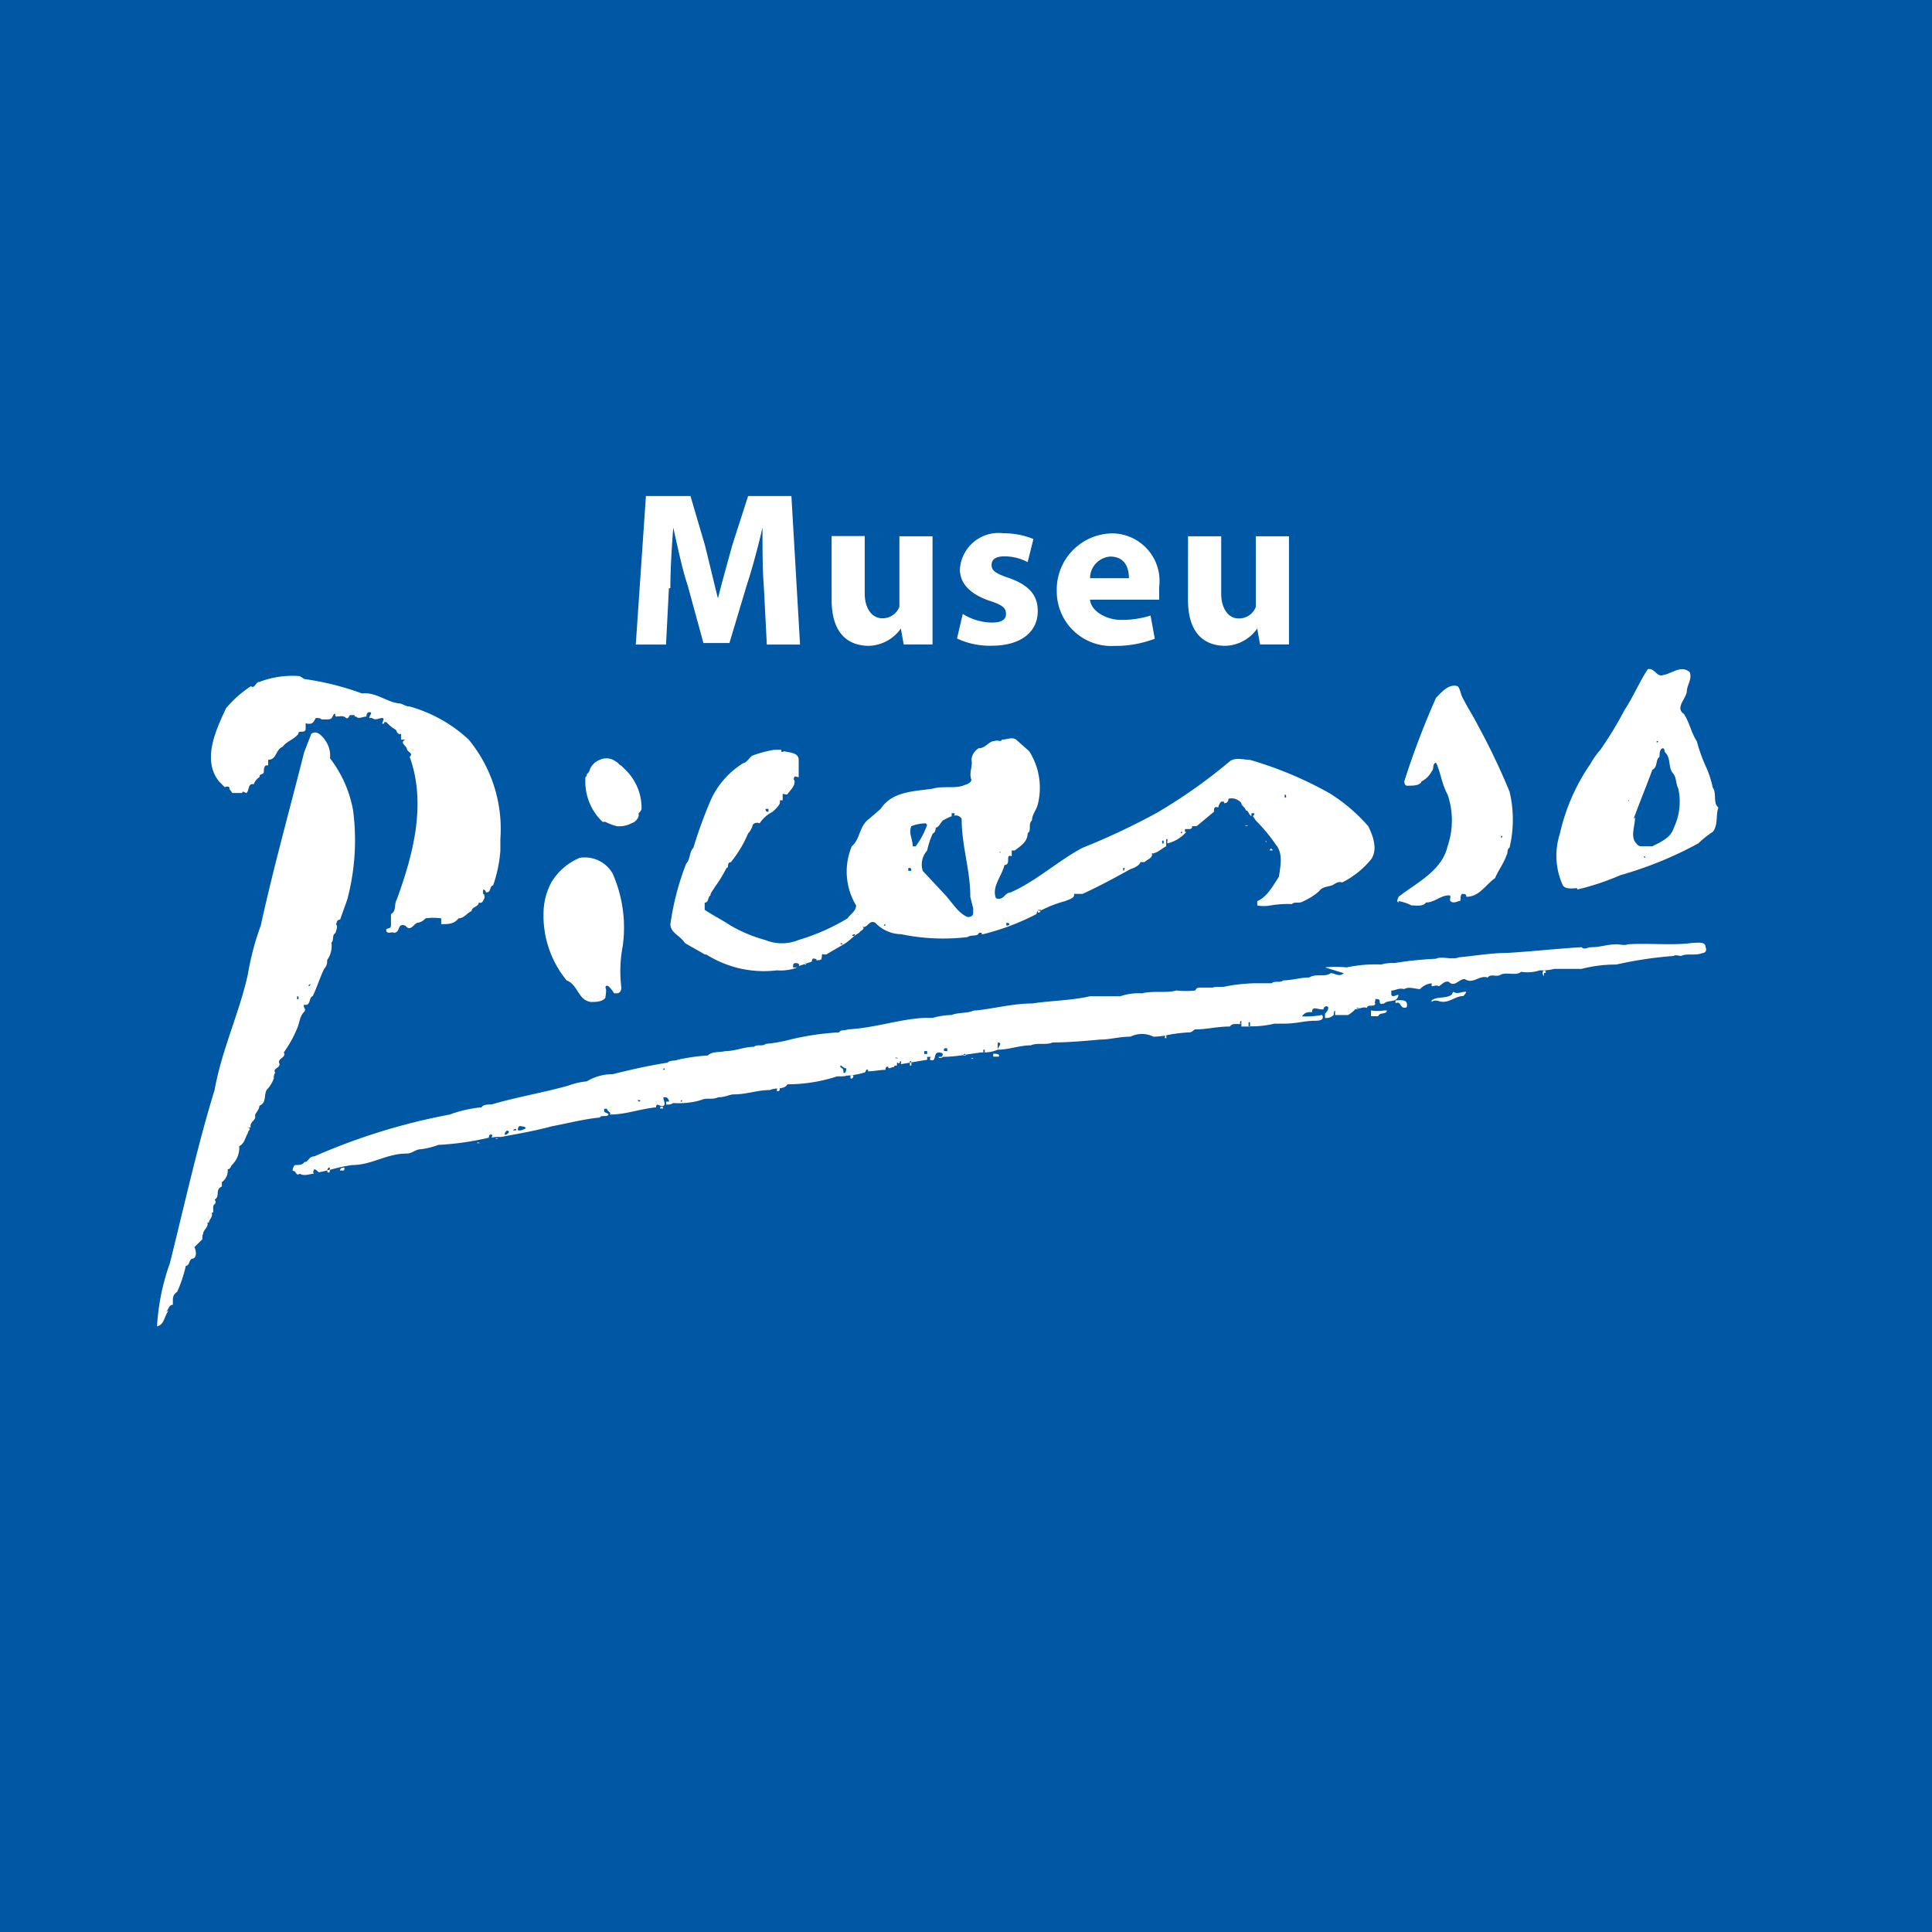 <svg xmlns="http://www.w3.org/2000/svg" width="85.718" height="85.718" viewBox="0 0 85.718 85.718">
  <g id="Grupo_1964" data-name="Grupo 1964" transform="translate(-381.294 -4016.595)">
    <path id="Trazado_446" data-name="Trazado 446" d="M186.42,33.171c-.192-.319-.575-.064-.831.064-.128.128-.192.319-.32.319,0,.128-.064.256-.128.256a3.605,3.605,0,0,0-.256.767.925.925,0,0,0-.192.9l.895.959c.383.383.639.895,1.086,1.086.192,0,.256-.064.256-.192v-.192l-.128-.511c0-1.214-.383-2.24-.383-3.454" transform="translate(237.542 4019.758)" fill="#0057a4"/>
    <rect id="Rectángulo_350" data-name="Rectángulo 350" width="0.064" height="0.128" transform="translate(432.856 4053.891)" fill="#0057a4"/>
    <rect id="Rectángulo_351" data-name="Rectángulo 351" width="0.064" height="0.058" transform="translate(421.66 4063.678)" fill="#0057a4"/>
    <path id="Trazado_447" data-name="Trazado 447" d="M187.767,33.211H187.7v.064a.063.063,0,0,0,.064-.064" transform="translate(245.983 4020.293)" fill="#0057a4"/>
    <path id="Trazado_448" data-name="Trazado 448" d="M185.775,34.347c0-.064-.132-.064-.132-.064v.128c.132,0,.132-.064.132-.064" transform="translate(240.3 4023.252)" fill="#0057a4"/>
    <path id="Trazado_449" data-name="Trazado 449" d="M188.992,32.829c0-.06-.064-.06-.064-.06V32.9h.064Z" transform="translate(249.363 4019.078)" fill="#0057a4"/>
    <path id="Trazado_450" data-name="Trazado 450" d="M185.626,33.449h-.068c.068.064.068,0,.068,0" transform="translate(240.066 4020.951)" fill="#0057a4"/>
    <path id="Trazado_451" data-name="Trazado 451" d="M177.753,37.186c-.086-.045-.113.034-.124.105a.867.867,0,0,0,.105-.023c0-.041-.008-.083.019-.083" transform="translate(218.19 4031.225)" fill="#0057a4"/>
    <path id="Trazado_452" data-name="Trazado 452" d="M176.28,37.755h-.064c.064,0-.064.064.064,0" transform="translate(214.292 4032.83)" fill="#0057a4"/>
    <path id="Trazado_453" data-name="Trazado 453" d="M177.471,35.028h.064c-.128-.064-.128.064-.128.064a.063.063,0,0,0,.064-.064" transform="translate(217.579 4025.258)" fill="#0057a4"/>
    <rect id="Rectángulo_352" data-name="Rectángulo 352" width="0.064" height="0.128" transform="translate(394.474 4060.801)" fill="#0057a4"/>
    <path id="Trazado_454" data-name="Trazado 454" d="M187.022,33.636v.128c.064,0,.064-.128.064-.128Z" transform="translate(244.104 4021.467)" fill="#0057a4"/>
    <path id="Trazado_455" data-name="Trazado 455" d="M186.035,34.13v.064l.056-.023.008-.041Z" transform="translate(241.381 4022.83)" fill="#0057a4"/>
    <path id="Trazado_456" data-name="Trazado 456" d="M183.265,34.8l.049-.015V34.76a.089.089,0,0,0-.049.038" transform="translate(233.74 4024.568)" fill="#0057a4"/>
    <path id="Trazado_457" data-name="Trazado 457" d="M186.018,34.13v.056a.193.193,0,0,1,.064-.056Z" transform="translate(241.334 4022.83)" fill="#0057a4"/>
    <path id="Trazado_458" data-name="Trazado 458" d="M185.192,33.109a1.89,1.89,0,0,0-.639.128c-.128.319.064.575.064.895h.128a3.385,3.385,0,0,0,.511-.959Z" transform="translate(237.172 4020.014)" fill="#0057a4"/>
    <path id="Trazado_459" data-name="Trazado 459" d="M191.545,33.275c-.064-.064-.064.064-.064.064a.063.063,0,0,0,.064-.064" transform="translate(256.406 4020.422)" fill="#0057a4"/>
    <path id="Trazado_460" data-name="Trazado 460" d="M187.526,29.961a.966.966,0,0,0-.895.959h1.725c0-.383-.128-.959-.831-.959" transform="translate(243.026 4011.328)" fill="#0057a4"/>
    <path id="Trazado_461" data-name="Trazado 461" d="M183.686,34.578h.128c-.064,0-.128-.124-.128,0" transform="translate(234.901 4023.914)" fill="#0057a4"/>
    <path id="Trazado_462" data-name="Trazado 462" d="M182.929,33.067v-.128H182.8c0,.128.064.128.128.128" transform="translate(232.459 4019.545)" fill="#0057a4"/>
    <path id="Trazado_463" data-name="Trazado 463" d="M184.486,33.636v.128h.128V33.7c0-.064-.064-.064-.128-.064" transform="translate(237.108 4021.467)" fill="#0057a4"/>
    <path id="Trazado_464" data-name="Trazado 464" d="M185.125,32.99H185v.128c.128,0,.128,0,.128-.128" transform="translate(238.517 4019.684)" fill="#0057a4"/>
    <path id="Trazado_465" data-name="Trazado 465" d="M184.2,34.364h.064V34.3a.063.063,0,0,0-.064.064" transform="translate(236.31 4023.299)" fill="#0057a4"/>
    <path id="Trazado_466" data-name="Trazado 466" d="M183.951,34.419s-.128,0-.128.064c.128.064.128-.064.128-.064" transform="translate(235.279 4023.627)" fill="#0057a4"/>
    <path id="Trazado_467" data-name="Trazado 467" d="M185.541,35.7v.319c0-.128.256-.319,0-.319" transform="translate(240.019 4027.152)" fill="#0057a4"/>
    <path id="Trazado_468" data-name="Trazado 468" d="M179.951,36.781v-.064s-.128,0-.128.064Z" transform="translate(224.243 4029.967)" fill="#0057a4"/>
    <path id="Trazado_469" data-name="Trazado 469" d="M180,36.683h-.064s-.128.192,0,.192H180s.511-.128,0-.192" transform="translate(224.389 4029.875)" fill="#0057a4"/>
    <path id="Trazado_470" data-name="Trazado 470" d="M181.415,36.44v-.064h-.128c.064.064.064.064.128.064" transform="translate(228.281 4029.027)" fill="#0057a4"/>
    <path id="Trazado_471" data-name="Trazado 471" d="M181.593,36.066h.064V36a.063.063,0,0,0-.064.064" transform="translate(229.127 4027.992)" fill="#0057a4"/>
    <path id="Trazado_472" data-name="Trazado 472" d="M181.8,36.44h.06v-.064a.06.06,0,0,0-.06.064" transform="translate(229.692 4029.027)" fill="#0057a4"/>
    <path id="Trazado_473" data-name="Trazado 473" d="M188.5,35.457v.184h.064v-.184Z" transform="translate(248.19 4026.492)" fill="#0057a4"/>
    <path id="Trazado_474" data-name="Trazado 474" d="M185.371,35.781v.124l.064,0v-.12Z" transform="translate(239.55 4027.385)" fill="#0057a4"/>
    <path id="Trazado_475" data-name="Trazado 475" d="M179.721,36.918h.064c.128-.064.128-.128.128-.128-.064-.128-.192,0-.192.128" transform="translate(223.962 4030.021)" fill="#0057a4"/>
    <path id="Trazado_476" data-name="Trazado 476" d="M188.4,35.568h.064V35.44c-.064,0-.064.128-.064.128" transform="translate(247.906 4026.445)" fill="#0057a4"/>
    <path id="Trazado_477" data-name="Trazado 477" d="M183.823,36.224v.064c.128.064.128-.192.128-.192-.128,0-.192-.128-.256-.128-.064.128.128.064.128.256" transform="translate(234.892 4027.9)" fill="#0057a4"/>
    <path id="Trazado_478" data-name="Trazado 478" d="M187.516,35.611v.015l.03,0-.03-.011" transform="translate(245.468 4026.916)" fill="#0057a4"/>
    <path id="Trazado_479" data-name="Trazado 479" d="M193.042,32.837h-.064c.064,0,0,.128.064,0" transform="translate(260.537 4019.262)" fill="#0057a4"/>
    <path id="Trazado_480" data-name="Trazado 480" d="M193.229,33.564V33.5h-.064c.064.064,0,.064.064.064" transform="translate(261.053 4021.092)" fill="#0057a4"/>
    <path id="Trazado_481" data-name="Trazado 481" d="M185.135,35.884a1.025,1.025,0,0,1,.113-.015c-.023-.068-.1-.034-.113.015" transform="translate(238.899 4027.523)" fill="#0057a4"/>
    <path id="Trazado_482" data-name="Trazado 482" d="M173.765,109.11h85.718V23.392H173.765Zm62.049-45.93c.831-.639,1.921-1.154,2.176-2.24a3.546,3.546,0,0,0,0-2.3c-.256-.451-.319-1.026-.511-1.41-.192.064-.064.256-.192.383a1.033,1.033,0,0,1-.451.447c-.064.192-.383.192-.639.192-.128,0-.128-.192-.128-.192a36.407,36.407,0,0,1,1.41-3.71c.256-.256.575-.639.959-.511.128.128.128.383.256.575.192.387.447.771.639,1.154a30.348,30.348,0,0,1,1.406,2.943,5.367,5.367,0,0,1,0,2.492c-.128.064-.064.256-.128.32-.128.383-.383.7-.511,1.026-.447.32-.7.831-1.278.831,0-.128-.064-.128-.192-.128-.128.128,0,.32-.128.32-.064,0-.256.128-.383,0-.064-.064.064-.256-.064-.256-.383,0-.639.319-1.026.319-.128.192-.447.128-.639.128a2.032,2.032,0,0,0-.575-.192v.064c-.128-.064,0-.192,0-.256m-9.341-15.994h1.473v2.56c0,.639.32,1.086.767,1.086a.793.793,0,0,0,.767-.511V47.186h1.473v4.8h-1.282l-.128-.707a1.786,1.786,0,0,1-1.447.767l.041,0h-.064l.023,0c-.94-.019-1.624-.594-1.624-2.045Zm-3.391-.128a2.112,2.112,0,0,1,2.113,2.368V50h-3.071c.064.575.831.895,1.346.895a4.248,4.248,0,0,0,1.342-.192L225,51.73a4.884,4.884,0,0,1-1.729.32h-.06a2.421,2.421,0,0,1-2.56-2.432,2.493,2.493,0,0,1,2.428-2.56m-5.116,16.186c.319.128.383-.256.639-.256,1.154-.511,2.112-1.41,3.2-1.985a30.345,30.345,0,0,0,3.263-1.534,23.136,23.136,0,0,0,3.263-2.3c.256-.192.639-.064.895-.064a16.775,16.775,0,0,1,3.518,1.473,7.623,7.623,0,0,1,1.729,1.47c.192.383.447,1.022.128,1.47a3.958,3.958,0,0,1-1.282,1.026c-.192-.064-.32.064-.447.128-.192.064-.447.064-.575.256a2.64,2.64,0,0,1-.7.447c-.192.128-.383,0-.511.128a4.581,4.581,0,0,0-.962.064,1.725,1.725,0,0,1-.575,0v-.192c.447-.192.707-.7.962-1.086.064-.451.192-1.026-.128-1.41a7.625,7.625,0,0,0-.9-1.086l-.128-.192c.064-.064.064-.064.064-.128h-.128V59.6c-.128-.064-.128-.256-.256-.256,0-.128-.192-.192-.192-.32a.546.546,0,0,0-.575-.192.17.17,0,0,1-.192.192v-.064h-.128a.485.485,0,0,0-.128.256c-.192-.064-.192.064-.192.192l-.767.639h-.2c0,.128-.064.128-.192.128h-.128V60.3h.064a1.647,1.647,0,0,1-.831.511c-.064-.064.064-.192-.064-.192v.32c-.229.117-.357.271-.564.308l-.011.075v-.075l-.064.011c.064.192-.192.256-.32.383h-.192c0,.128-.256.256-.447.319-.7.387-1.41.771-2.112,1.09h-.383c.064.192-.256.256-.383.32a5.055,5.055,0,0,0-1.094.425c-.007.045-.022.086-.12.086v-.071a.176.176,0,0,0-.064.135,10.687,10.687,0,0,1-2.368.895h-.064v-.064H217.2c-.064.192-.32.064-.511.192a9.118,9.118,0,0,1-2.943-.128,1.6,1.6,0,0,1-1.15-.511c-.259-.128-.323.192-.515.192h-.064c.192.064-.128.192-.128.256-.256.128-.447.383-.7.515l-.767.447h-.128c-.064-.064-.064.064-.064.064,0,.128-.064.128,0,.128-.064.064-.128.064-.256.064.064-.064-.064-.064-.064-.064-.128-.064-.128.128-.128.128-.086.026-.173.056-.256.083v.045h-.064l.015-.026-.271.09c.064-.128-.128-.128-.128-.128-.128,0-.128.064-.128.192h.192a2.048,2.048,0,0,1-.9.128,4.78,4.78,0,0,1-3.135-.7h-.064c-.32-.192-.575-.319-.895-.515-.192-.319-.639-.447-.639-.831a11.9,11.9,0,0,1,.7-2.688c.192-.192.128-.511.319-.7a20.511,20.511,0,0,1,.767-2.109,3.741,3.741,0,0,1,1.473-1.665c.128,0,.256-.256.383-.32a5.324,5.324,0,0,1,.959-.256h.32v.064c0,.064.128,0,.128,0,.259.064.643.064.643.383v.767c-.064,0-.192-.064-.192,0-.064.128,0,.128,0,.128.064.256-.192.451-.319.643-.132,0-.2-.064-.2,0v.256h-.128c.064.192-.192.383-.319.511a1.454,1.454,0,0,0-.575.511c-.128-.064-.32,0-.32.128a.851.851,0,0,1-.192.319,5.226,5.226,0,0,1-.767,1.278c-.192,0-.064.256-.192.256a5.859,5.859,0,0,1-.511.834c-.064.128-.2.256-.2.383-.128.064-.064.319-.256.319v.32c.387.256.771.447,1.154.7a6.48,6.48,0,0,0,1.534.639,1.94,1.94,0,0,0,1.474,0,9.379,9.379,0,0,0,2.173-.959c.128-.192.383-.319.383-.575a2.909,2.909,0,0,1-.192-2.624c.383-.32.319-.895.767-1.214l.515-.447c.511-.767,1.406-.767,2.3-.895.447-.132.962,0,1.346-.132.128-.064.32-.064.383-.256-.128-.319.064-.575,0-.895a.652.652,0,0,1,.32-.511c.319,0,.447-.32.7-.32.128-.064.32.064.32-.064.256,0,.447-.128.639,0l.579.511a3.02,3.02,0,0,1,.383,2.368c-.064.256-.256.447-.256.7-.192.192,0,.447-.192.575,0,.383-.323.575-.579.767h-.128v.256c-.319-.128,0,.383-.319.383-.128.515-.575.962-.383,1.473m11.961-2.5s0-.064.064,0Zm.192.383c0-.064.068-.128.132,0Zm-.959-1.086h-.128c0-.064.128,0,.128,0m-11.45-9.98c-.959-.32-1.342-.831-1.342-1.406a1.719,1.719,0,0,1,1.917-1.6,3.6,3.6,0,0,1,1.346.256l-.256,1.026a2.207,2.207,0,0,0-1.026-.256q-.575,0-.575.383c0,.256.192.383.767.575.9.32,1.282.767,1.282,1.47,0,.895-.707,1.537-2.049,1.537a3.423,3.423,0,0,1-1.534-.32l.256-1.09a2.518,2.518,0,0,0,1.278.383c.447,0,.639-.128.639-.383s-.128-.383-.7-.575m-7.037-2.879h1.47v2.56c0,.639.319,1.086.771,1.086a.793.793,0,0,0,.767-.511V47.186h1.47v4.8h-1.278l-.128-.707a1.8,1.8,0,0,1-1.451.767l.041,0h-.064l.023,0c-.936-.019-1.62-.594-1.62-2.045ZM202.423,45.4H204.4l.639,2.173c.192.771.387,1.6.579,2.368.192-.767.447-1.661.639-2.368l.7-2.173h1.921l.383,6.589h-1.474l-.128-2.5c-.064-.767-.064-1.725-.064-2.688-.192.834-.447,1.793-.7,2.56l-.767,2.56h-1.154l-.7-2.56c-.256-.767-.447-1.725-.639-2.56-.064.834-.128,1.857-.128,2.688h-.064l-.128,2.5h-1.342Zm-2.688,12.472c.064,0,.064-.128.064-.128.064-.064.128-.128.128-.192a.764.764,0,0,1,.447-.447.686.686,0,0,1,.7.064c.128.064.192.192.256.192l.192.192a2.356,2.356,0,0,1,.707,1.729c0,.064-.128.192-.128.192V59.6a.5.5,0,0,1-.32.32,1.171,1.171,0,0,1-.643.128,2.163,2.163,0,0,1-.511-.192H200.5A2.461,2.461,0,0,1,199.735,58Zm-1.47,4.608a2.677,2.677,0,0,1,1.214-1.026,1.417,1.417,0,0,1,1.47.7,5.955,5.955,0,0,1,.447,3.2,5.948,5.948,0,0,0-.064,1.853c0,.128-.064.256-.192.256h-.128a1.393,1.393,0,0,0-.256-.319c-.128-.064-.128.064-.128.064.064.128,0,.319,0,.447-.128.192-.447.192-.639.192-.575-.064-.575-.767-1.086-.959a4.519,4.519,0,0,1-1.022-3.007,2.911,2.911,0,0,1,.383-1.406M183.805,54.8a5.114,5.114,0,0,1,1.09-.962c.192.128.192-.192.383-.192a4.062,4.062,0,0,1,1.789-.256l.2.128a12.474,12.474,0,0,1,2.556.639c.639-.064,1.086.383,1.665.447.128,0,.256.132.447.132a6.342,6.342,0,0,1,2.624,1.47,6.227,6.227,0,0,1,1.406,4.413v.511a6.007,6.007,0,0,1-.319,1.537c-.192.064-.064.32-.32.32a.137.137,0,0,0-.128-.128v.192c.064,0,.064.128.064.192-.064.064-.064.256-.256.192,0,.192-.32.192-.32.383-.192.064-.323.319-.579.319-.192.256-.447.256-.767.256v-.256a2.59,2.59,0,0,0-.7,0,.543.543,0,0,1-.32.192c-.192,0-.319.447-.575.128-.383-.128-.192.32-.511.32-.064-.064-.256.064-.323-.064-.064-.192.2-.064.2-.256v-.511c.256-.128.128-.447.256-.639.7-1.921,1.342-4.221.575-6.334.192-.192-.128-.192-.128-.383-.064-.128-.319-.256-.064-.383h-.192v-.256c-.192.064-.192-.192-.256-.192a1.791,1.791,0,0,1-.387-.32c-.192-.064,0,.064-.192.064,0-.064.128-.256,0-.256s-.32.128-.447,0h-.128c0-.128.192-.256,0-.256-.128,0-.128.192-.128.192-.128,0-.383.128-.447,0H189.5v-.064h-.192c-.064,0-.064.192-.192.128-.128-.128-.256-.064-.447-.064-.064-.064,0-.128-.064-.128-.128.128-.064.256-.32.256h-.256c-.064-.064-.128-.064-.256-.064-.064.128-.128.256-.256.256h-.128c-.064-.064-.064,0-.064.064v.192c-.064.192-.323,0-.323.192-.192.256-.511.319-.7.575-.32.128-.256.575-.639.575v.256c-.192-.064-.192.192-.192.256,0,.192-.192.064-.192.256a.639.639,0,0,0-.256.319c-.256-.064-.192.259-.319.387-.064,0-.192-.128-.192,0h-.447c-.064-.128-.128-.128-.128-.256-.068-.068-.2,0-.2,0l-.256-.259c-.767-.959-.128-2.3.32-3.259m2.368,15.8c0,.192-.319.192-.192.383a.384.384,0,0,0-.064.256,1.39,1.39,0,0,1-.32.511c-.128.256,0,.575-.32.7,0,.192-.192.32-.192.447.064.2-.256.259-.192.515h-.128c.192.064,0,.128,0,.256-.128.192-.128.447-.383.575a1.058,1.058,0,0,1-.319.831c-.064.064-.064.192-.192.192a.625.625,0,0,1-.259.575v.192c-.32.132-.064.451-.32.579.128.192-.064.192-.064.32v.256h-.064c.064.192-.128.32-.128.447h-.064c.064.192-.192.32-.192.511-.064.064,0,.256-.064.256l-.32.32c.064.128.128.447-.064.511-.192,0-.128.32-.319.32a6.029,6.029,0,0,1-.383,1.154c-.192.128-.192.256-.192.447v.128c-.192,0-.192.256-.32.32l.128-.064c-.192.256-.192.639-.511.7a10.046,10.046,0,0,1,.575-2.815c.639-2.556,1.214-5.18,1.981-7.676.32-1.789,1.09-3.39,1.473-5.116a12.1,12.1,0,0,1,.575-2.176c.575-2.624,1.278-5.116,1.921-7.676l.32-.831c.256-.192.511.128.639.319a1.153,1.153,0,0,1,.192.767,5.34,5.34,0,0,1,1.022,2.3,10.252,10.252,0,0,1-.256,3.966l-.319.895c-.192,0-.128.192-.192.192.128.128,0,.256,0,.383-.192.128-.064.319-.192.447a1.076,1.076,0,0,1-.192.771.469.469,0,0,1-.128.383c-.192.383-.319.831-.511,1.214-.192.064-.064.447-.383.383-.064.128.128.192,0,.32-.2.192-.2.511-.323.767a5.209,5.209,0,0,1-.575,1.026c.128.256-.32.256-.192.511m2.752,4.732h-.064c0-.128.128-.128.192-.128,0,.128,0,.128-.128.128m6.014-1.214s0-.064.128,0Zm.831-.192c0-.064.064,0,.128,0Zm7.42-1.346h-.128c0-.128.064-.064.128-.064Zm5.116-.767h-.064c0-.128,0-.128.128-.128,0,0,0,.128-.064.128m3.2-.575v-.128h.128s0,.192-.128.128m5.311-.895h.128c0,.064-.064,0-.128,0m1.278-.064h-.256v-.128c.064,0,.256,0,.256.064Zm16.825-1.793h-.32v-.256a1.725,1.725,0,0,0,.575,0h.128c0,.192-.32.064-.383.256m1.214-.383c-.256.064-.192-.32-.447-.192v-.128c.192,0,.511-.064.511.192,0,.064,0,.128-.064.128m2.56-.511c-.32,0-.575.256-.895.256-.192,0-.32-.128-.511,0v-.064c.256-.192.639-.064.895-.256l.064-.128c.192.128.319,0,.575,0,0,.064-.128.192-.128.192m3.646-1.022h-.064V66.7a.223.223,0,0,1-.064-.128c0-.192.192-.128.128,0m6.973-.895c-.319.128-.7,0-.959.128-.064,0-.259-.064-.323,0a17.642,17.642,0,0,0-2.556.383,5.961,5.961,0,0,0-1.537.192h-1.214a2.174,2.174,0,0,1-.639.064,1.77,1.77,0,0,1-.831.064c-.192.192-.643,0-.9.128-.192.128-.447-.064-.575.128-.383-.128-.639.32-1.022.064-.256,0-.447.383-.7.128-.192-.064-.32.128-.447.192-.128-.064-.192,0-.319,0v-.128a.789.789,0,0,0-.515.256c-.192,0-.511-.128-.7,0-.256-.064-.383.064-.575.064v.192c.064.128.192,0,.32,0-.064.383-.447.192-.639.383-.064,0-.192.064-.192-.064s-.064-.128-.128-.128-.064-.064-.064,0-.064.192,0,.192c-.064.192-.32,0-.383.192-.192-.064-.319.064-.515.064a1.394,1.394,0,0,1-.319.256H233v-.192c-.064,0-.064.192-.064.192a.469.469,0,0,1-.383.128V68.36c.064-.064.128-.128.128-.192.064-.128-.064-.128-.064-.128a.125.125,0,0,0-.128.128c-.192.064-.511-.192-.511.128-.192,0-.32,0-.447.192a4.219,4.219,0,0,0,.895-.064c.128.256-.192.256-.32.256-.447,0-.831.128-1.342.128h-.447a4.466,4.466,0,0,1-1.09.12v.008h-.064v0c-.105,0-.222,0-.32,0v-.128c-.128.064-.383-.064-.511.128-.575,0-1.022.128-1.534.128-.068,0-.132.132-.259.132a6.238,6.238,0,0,0-1.053.135.065.065,0,0,1,.03.056v.064h-.064v-.113a3.145,3.145,0,0,1-.511.049,1.148,1.148,0,0,0-1.022,0c-.511,0-.9.128-1.346.128-.7.064-1.406.128-2.109.128-.256.128-.7,0-.959.128-.515,0-.962.192-1.474.192a1.375,1.375,0,0,1-.575.12v.008h-.064v-.008c-.041,0-.086.008-.128.008-.207.026-.428.06-.65.094l.011.034H216.5l0-.015a6.49,6.49,0,0,1-.9.079c-.064.064-.192.064-.192,0h.128c.064-.064.128-.192-.128-.192s-.064.447-.383.32c0-.128.064-.128.064-.128H214.9v.128l-.7.117v.139h-.064v-.128l-.383.064c-.064,0,.064-.128-.064-.128v.064c-.064.064-.064,0-.128,0v.128c-.064,0-.128,0-.128.064-.128,0-.256.128-.256,0-.128-.064-.128.128-.128.128-.256,0-.511.064-.771.064v-.064c-.128-.064-.064.128-.192.128a3.207,3.207,0,0,1-.767.128c-.128.064-.383,0-.511.064a7.125,7.125,0,0,1-1.981.32h-.128c-.132.256-.515.128-.771.256-.575,0-1.022.192-1.6.192-.192,0-.383.128-.7.128-.256.128-.515,0-.771.128a3.546,3.546,0,0,1-1.214.128.479.479,0,0,1-.32.064v-.128h.128a.236.236,0,0,0-.128-.192h-.128c0,.128.128.32,0,.383s-.32-.192-.32.064c-.7.064-1.346.32-2.049.32.064-.128-.128-.128-.128-.256h-.128v.128c.064.064.192.064.192.128-.064.132-.32,0-.383.132-.7.064-1.406.256-2.109.383-.707.192-1.41.32-2.113.447-.192.064-.383,0-.575.064,0-.064.064-.128,0-.128-.128-.064-.128.128-.128.128a12.615,12.615,0,0,1-2.24.32,3.37,3.37,0,0,1-.767.192c-.256,0-.383.192-.639.192-.9,0-1.537.511-2.432.511a7.517,7.517,0,0,0-.977.214c0,.068.008.147-.109.105l0-.083a3.216,3.216,0,0,1-.387.083c-.064-.064-.128-.128-.192-.128-.064.064-.064.192,0,.192-.192,0-.447.128-.643,0-.192.128-.128-.128-.32-.128,0-.128.064-.256.128-.256.128,0,.323,0,.387-.128.192,0,.192-.256.447-.256a27.547,27.547,0,0,1,6.01-1.857,5.61,5.61,0,0,1,1.41-.32c.064-.128.319-.128.447-.128,1.086-.32,2.237-.511,3.391-.831a3.17,3.17,0,0,1,.831-.192,2.207,2.207,0,0,1,1.15-.319c.767-.192,1.6-.383,2.432-.511.128-.128.32-.064.447-.128a8.475,8.475,0,0,1,1.342-.192c.2-.192.515-.128.771-.192.447,0,.831-.192,1.278-.192.128-.128.383,0,.511-.128a6.569,6.569,0,0,0,1.09-.192,11.864,11.864,0,0,1,2.173-.32c.064-.132.256-.064.383-.132,1.218-.064,2.24-.447,3.391-.511h.383a3.242,3.242,0,0,1,.835-.128c.319-.128.7-.064.959-.192.831-.064,1.725-.32,2.624-.32.831-.128,1.725-.128,2.556-.32h1.346a2.483,2.483,0,0,1,.958-.128c.511-.128,1.086,0,1.534-.128a3.635,3.635,0,0,0,.834,0c.064-.128.128-.128.192-.128h.575c.192-.064.447,0,.639-.064a7.829,7.829,0,0,1,1.214-.128h.77c.128-.128.383,0,.511-.128.383,0,.767-.128,1.15-.128.32-.192.7,0,.959-.192.192,0,.383.192.575,0l-.831-.256a4.8,4.8,0,0,1,.958,0,6.268,6.268,0,0,1,1.537-.128,1.769,1.769,0,0,1,.575-.064,16.482,16.482,0,0,1,1.857-.192c.256-.128.7.064,1.022-.064.7-.064,1.406-.192,2.109-.192,1.09-.064,2.24-.192,3.327-.256.128.128.256,0,.447,0,.387,0,.707-.128,1.09-.128.192,0,.383.064.511,0,.959-.064,1.981.064,2.879-.064.256,0,.575-.068.575.192.064.128,0,.256-.128.256m.447-5.375a4.476,4.476,0,0,0-.639.511,16.624,16.624,0,0,1-3.454,1.41,11.28,11.28,0,0,1-1.921.639V62.8c-.192,0-.511.064-.639-.128a3.182,3.182,0,0,1-.128-2.3,8.825,8.825,0,0,1,1.342-3.071,3.691,3.691,0,0,1,.451-.639,16.662,16.662,0,0,0,1.086-1.789c.383-.579.639-1.218,1.022-1.793.319-.064.383.383.7.256.383-.064.771-.447,1.154-.128.128.319-.128.575-.128.895-.064.32-.515.707-.128.962.256.383.32.831.575,1.214a7.355,7.355,0,0,0,.383,1.086,4.2,4.2,0,0,1,.32.962c.192.256,0,.7.256.895-.128.32,0,.767-.256,1.086" transform="translate(207.529 3993.203)" fill="#0057a4"/>
    <path id="Trazado_483" data-name="Trazado 483" d="M193.383,32.139h-.064V32.2a.063.063,0,0,0,.064-.064" transform="translate(261.478 4017.336)" fill="#0057a4"/>
    <rect id="Rectángulo_353" data-name="Rectángulo 353" width="0.128" height="0.128" transform="translate(422.301 4063.23)" fill="#0057a4"/>
    <path id="Trazado_484" data-name="Trazado 484" d="M185.058,35.892v-.128h-.128c-.064.128,0,.128.128.128" transform="translate(238.264 4027.34)" fill="#0057a4"/>
    <path id="Trazado_485" data-name="Trazado 485" d="M189.98,35.287h-.192c-.064.064.128,0,.192,0" transform="translate(251.702 4026.023)" fill="#0057a4"/>
    <path id="Trazado_486" data-name="Trazado 486" d="M184.333,35.9h.128c-.128-.064-.128,0-.128,0" transform="translate(236.686 4027.645)" fill="#0057a4"/>
    <path id="Trazado_487" data-name="Trazado 487" d="M194.788,33.31c-.192-.256-.064-.639-.32-.895-.064-.064,0-.192-.128-.192-.128.064-.128.256-.128.383-.192.128-.064.447-.319.575-.256.7-.575,1.47-.831,2.176l.064-.064c0,.383-.192.767,0,1.086.064.064.128.192.256.192h.511c.383-.192.831-.383.958-.831a2.672,2.672,0,0,0,.192-1.729c-.128-.256-.064-.511-.256-.7" transform="translate(260.711 4017.57)" fill="#0057a4"/>
  </g>
</svg>
